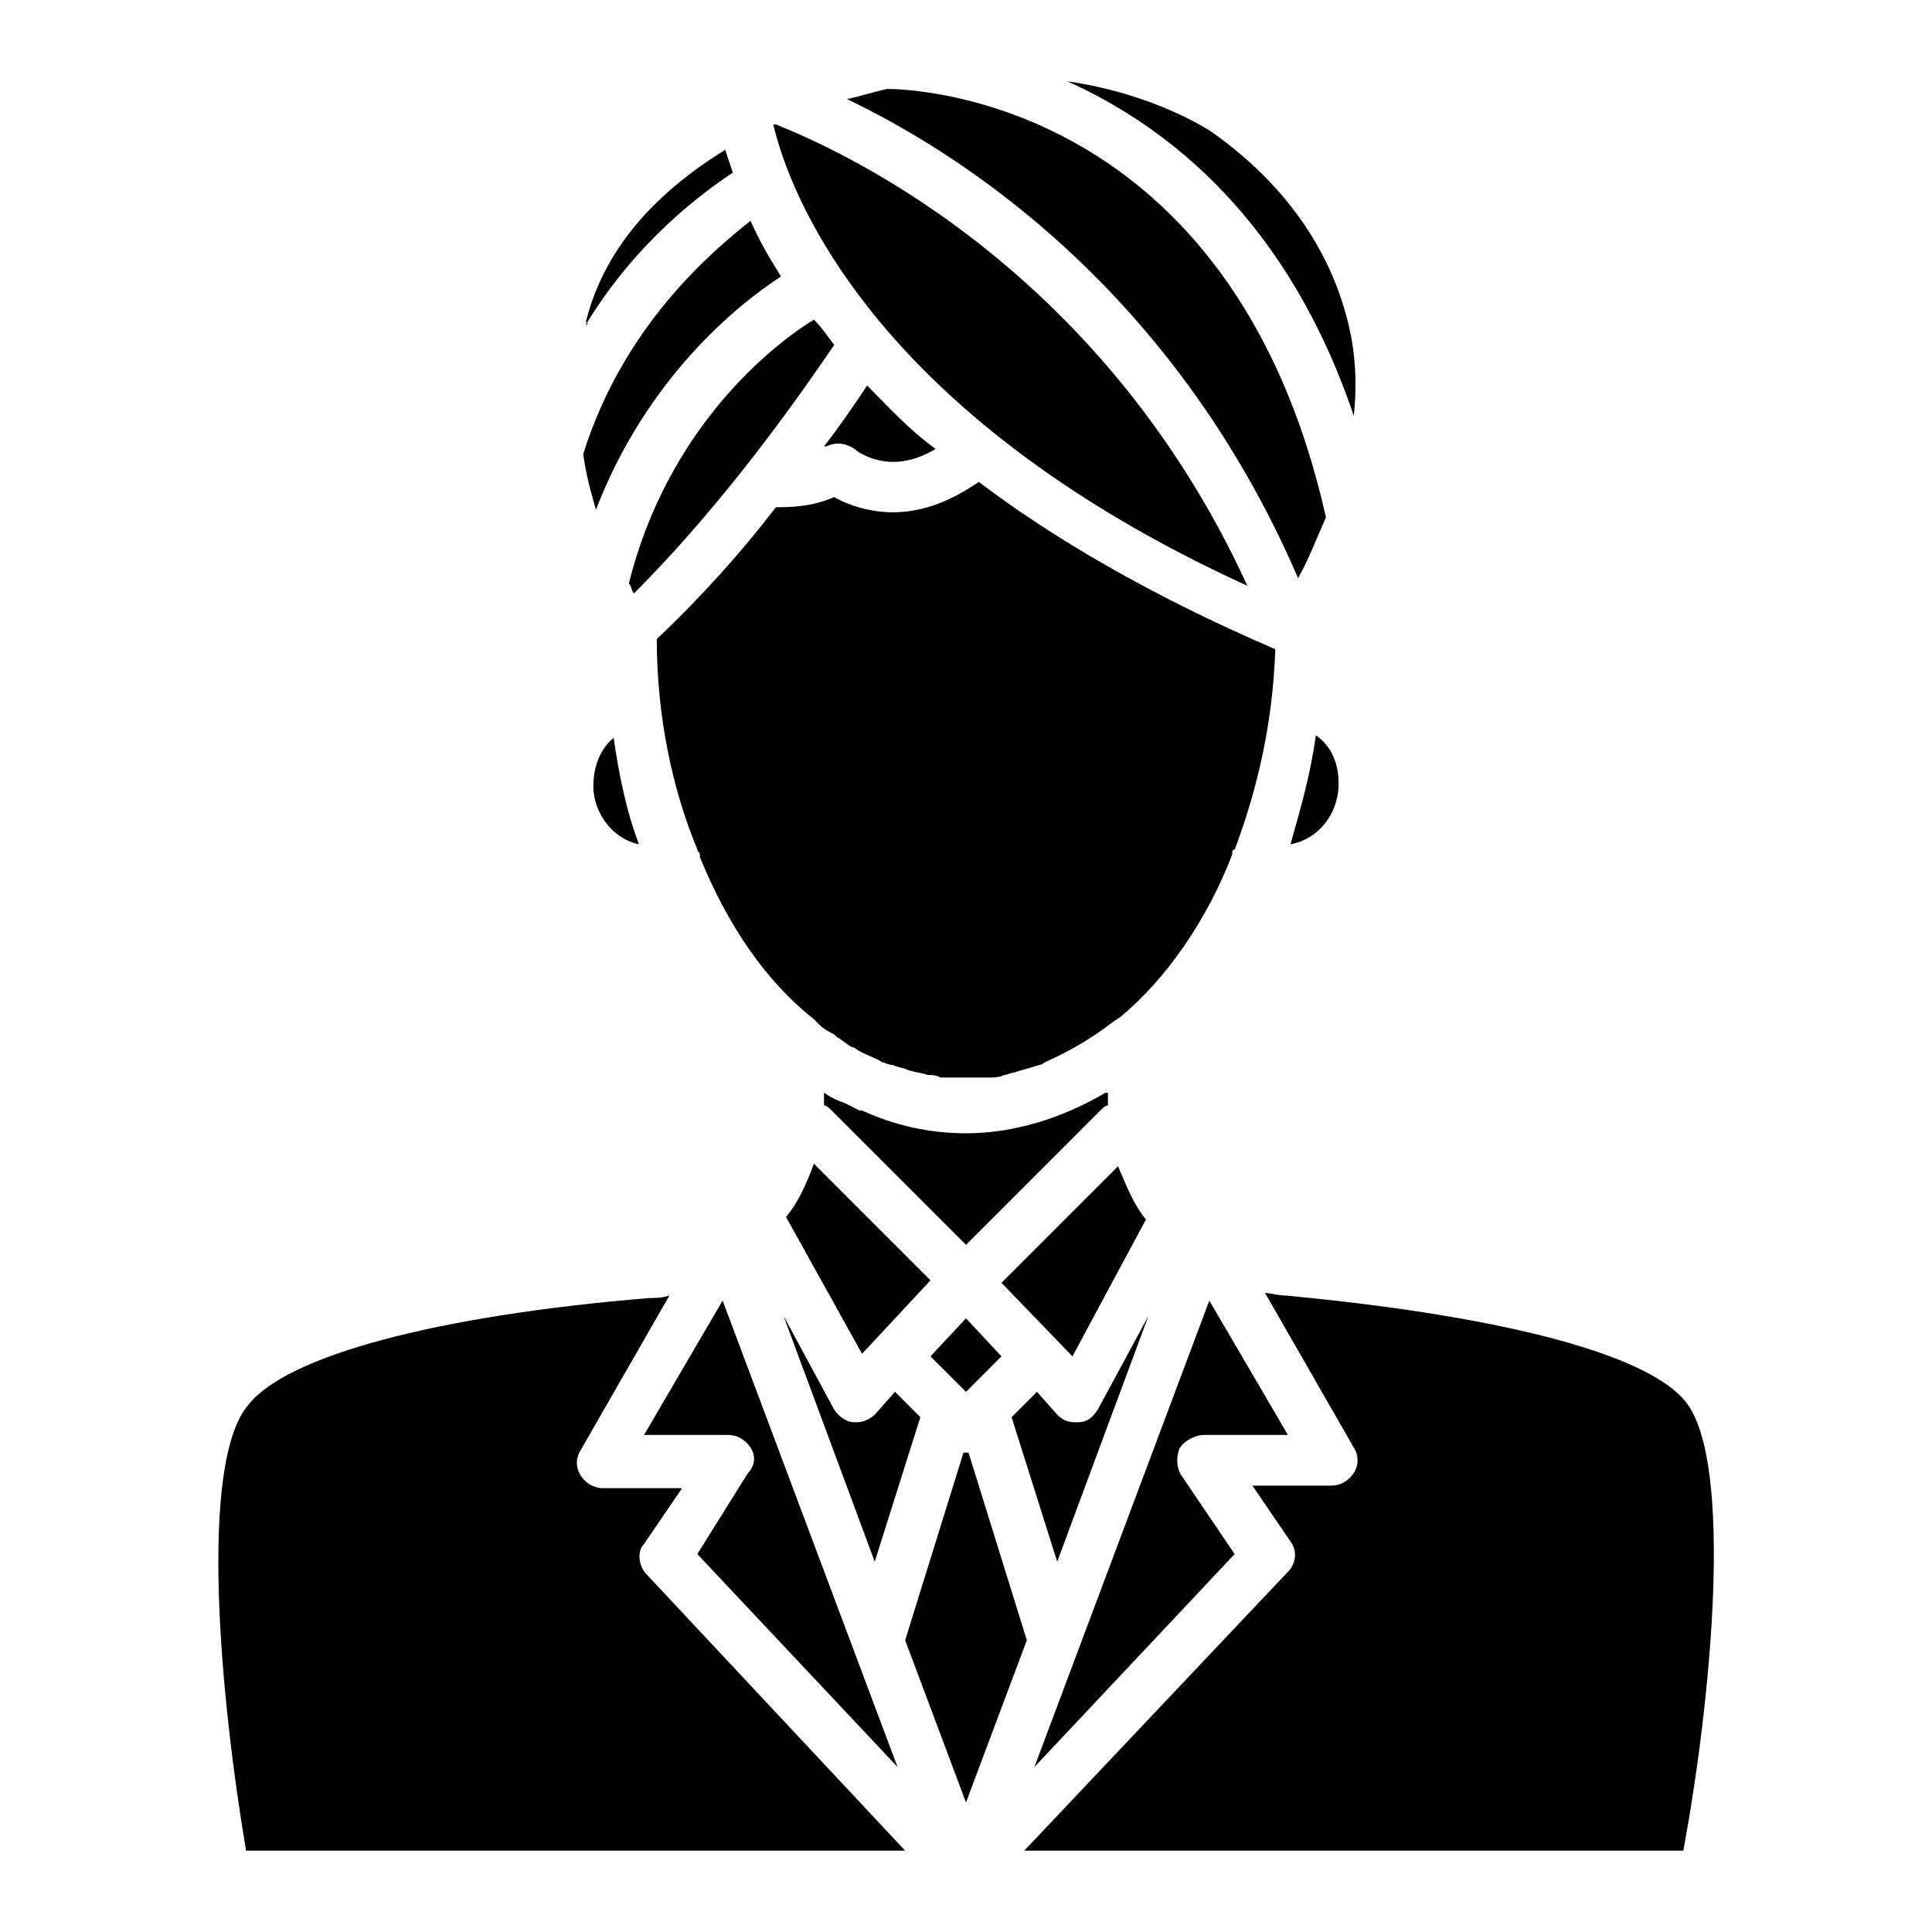 <?xml version="1.0" encoding="UTF-8"?>
<!-- Uploaded to: SVG Repo, www.svgrepo.com, Generator: SVG Repo Mixer Tools -->
<svg fill="#000000" width="800px" height="800px" version="1.1" viewBox="144 144 512 512" xmlns="http://www.w3.org/2000/svg">
 <g>
  <path d="m390.59 503.45 9.406 9.402 9.402-9.402-9.402-10.078z"/>
  <path d="m362.38 436.95c0.672 0 1.344 0.672 2.016 1.344l35.602 35.602 35.602-35.602c0.672-0.672 1.344-1.344 2.016-1.344v-3.359h-0.672c-11.418 6.719-24.184 10.746-36.945 10.746-9.406 0-18.809-2.016-27.543-6.047h-0.672l-4.031-2.016c-2.016-0.672-3.359-1.344-5.375-2.688z"/>
  <path d="m390.59 483.3-30.898-30.898c-2.016 5.375-4.031 10.078-7.391 14.105l20.152 36.273z"/>
  <path d="m447.69 467.17c-3.359-4.031-5.375-9.406-7.391-14.105l-30.898 30.898 18.809 19.48z"/>
  <path d="m463.14 524.27h22.168l-20.824-35.602-46.352 123.6 53.066-56.426-14.105-20.824c-1.344-2.016-1.344-4.703-0.672-6.719 0.672-2.019 4.031-4.031 6.719-4.031z"/>
  <path d="m488 297.22c2.688-4.703 4.703-10.078 7.391-16.121-24.855-110.84-109.5-113.53-116.21-113.53-3.359 0.672-7.391 2.016-10.746 2.688 28.211 13.434 85.98 49.039 119.57 126.96z"/>
  <path d="m328.79 555.84 53.066 56.426-46.352-123.6-20.82 35.605h22.168c2.688 0 4.703 1.344 6.047 3.359 1.344 2.016 1.344 4.703-0.672 6.719z"/>
  <path d="m380.52 279.76c-6.047 0-12.09-2.016-15.449-4.031-6.047 2.688-12.09 2.688-15.449 2.688-8.734 11.418-19.48 23.512-31.57 34.93 0 20.152 4.031 39.633 10.746 55.754 0 0.672 0.672 0.672 0.672 1.344v0.672c7.391 18.137 17.465 32.914 30.23 42.992l1.344 1.344c1.344 1.344 2.688 2.016 4.031 2.688l0.672 0.672c1.344 0.672 2.688 2.016 4.031 2.688 0.672 0 1.344 0.672 1.344 0.672 2.016 1.344 4.703 2.016 6.719 3.359 0.672 0 1.344 0.672 2.688 0.672 1.344 0.672 2.688 0.672 4.031 1.344 2.016 0.672 3.359 0.672 5.375 1.344 1.344 0 2.016 0 3.359 0.672h4.031 4.703 4.031c1.344 0 2.688 0 4.031-0.672 0.672 0 2.016-0.672 2.688-0.672 2.016-0.672 4.703-1.344 6.719-2.016 0.672 0 1.344-0.672 1.344-0.672 6.047-2.688 12.09-6.047 18.137-10.746l2.016-1.344c12.09-10.078 22.84-25.527 29.559-42.992v-0.672s0-0.672 0.672-0.672c6.047-16.121 10.078-33.586 10.746-53.066-32.914-14.105-59.113-29.559-78.594-44.336-8.75 6.043-16.141 8.059-22.855 8.059z"/>
  <path d="m381.19 512.85-5.375 6.047c-1.344 1.344-3.359 2.016-4.703 2.016h-0.672c-2.016 0-4.031-1.344-5.375-3.359l-13.434-24.855 24.184 65.16 12.09-38.289z"/>
  <path d="m498.75 351.63c0-5.375-2.016-10.078-6.047-12.762-1.344 10.078-4.031 19.48-6.719 28.887 7.391-1.348 12.766-8.062 12.766-16.125z"/>
  <path d="m310.66 298.57c0.672 0.672 0.672 2.016 1.344 2.688 25.527-25.527 45.68-55.082 53.066-65.832-2.016-2.688-3.359-4.703-5.375-6.719-12.09 7.391-38.957 29.559-49.035 69.863z"/>
  <path d="m590.77 515.54c-10.078-12.762-49.039-22.84-106.14-28.215-2.016 0-4.031-0.672-5.375-0.672l23.512 40.977c1.344 2.016 1.344 4.703 0 6.719-1.34 2.016-3.356 3.359-6.043 3.359h-20.824l10.078 14.777c2.016 2.688 1.344 6.047-0.672 8.062l-69.863 73.891h174.65c7.391-39.633 13.438-102.78 0.672-118.9z"/>
  <path d="m465.16 178.99s-14.777-10.078-38.289-13.434c26.871 12.09 58.441 36.945 75.906 88.672 0.672-6.719 0.672-13.434-0.672-20.824-4.027-20.824-16.121-39.633-36.945-54.414z"/>
  <path d="m416.12 578.68-15.449-49.711h-0.672-0.672l-15.449 49.711 16.121 42.992z"/>
  <path d="m209.22 634.44h174.65l-68.516-73.219c-2.016-2.016-2.688-6.047-0.672-8.062l10.078-14.777h-20.824c-2.688 0-4.703-1.344-6.047-3.359s-1.344-4.703 0-6.719l23.512-40.977c-2.016 0.672-4.031 0.672-5.375 0.672-57.098 4.703-96.059 15.449-106.14 28.215-13.434 15.449-7.391 78.594-0.672 118.23z"/>
  <path d="m299.24 230.05c13.434-22.168 30.898-34.93 38.961-40.305-0.672-2.016-1.344-4.031-2.016-6.047-19.48 12.09-32.242 26.871-36.945 45.68 0.672 0 0.672 0.672 0 0.672z"/>
  <path d="m298.57 264.3c0.672 5.375 2.016 10.078 3.359 14.777 13.434-34.93 37.617-54.41 49.039-61.801-3.359-5.375-6.047-10.078-8.062-14.777-10.078 8.062-33.59 27.543-44.336 61.801z"/>
  <path d="m448.36 492.7-13.434 24.855c-1.344 2.016-2.688 3.359-5.375 3.359h-0.672c-2.016 0-3.359-0.672-4.703-2.016l-5.375-6.047-6.719 6.719 12.09 38.289z"/>
  <path d="m313.34 367.75c-3.359-8.734-5.375-18.809-6.719-28.215-3.359 2.688-5.375 7.391-5.375 12.762 0 7.394 5.375 14.109 12.094 15.453z"/>
  <path d="m474.56 299.24c-39.633-86.656-111.51-116.89-124.95-122.26h-0.672c4.031 17.465 25.527 76.578 125.62 122.26z"/>
  <path d="m373.8 246.17c-2.688 4.031-6.719 10.078-11.418 16.121h0.672c2.688-1.344 5.375-0.672 7.391 0.672 0.672 0.672 9.406 7.391 21.496 0-7.394-5.371-12.766-11.418-18.141-16.793z"/>
 </g>
</svg>